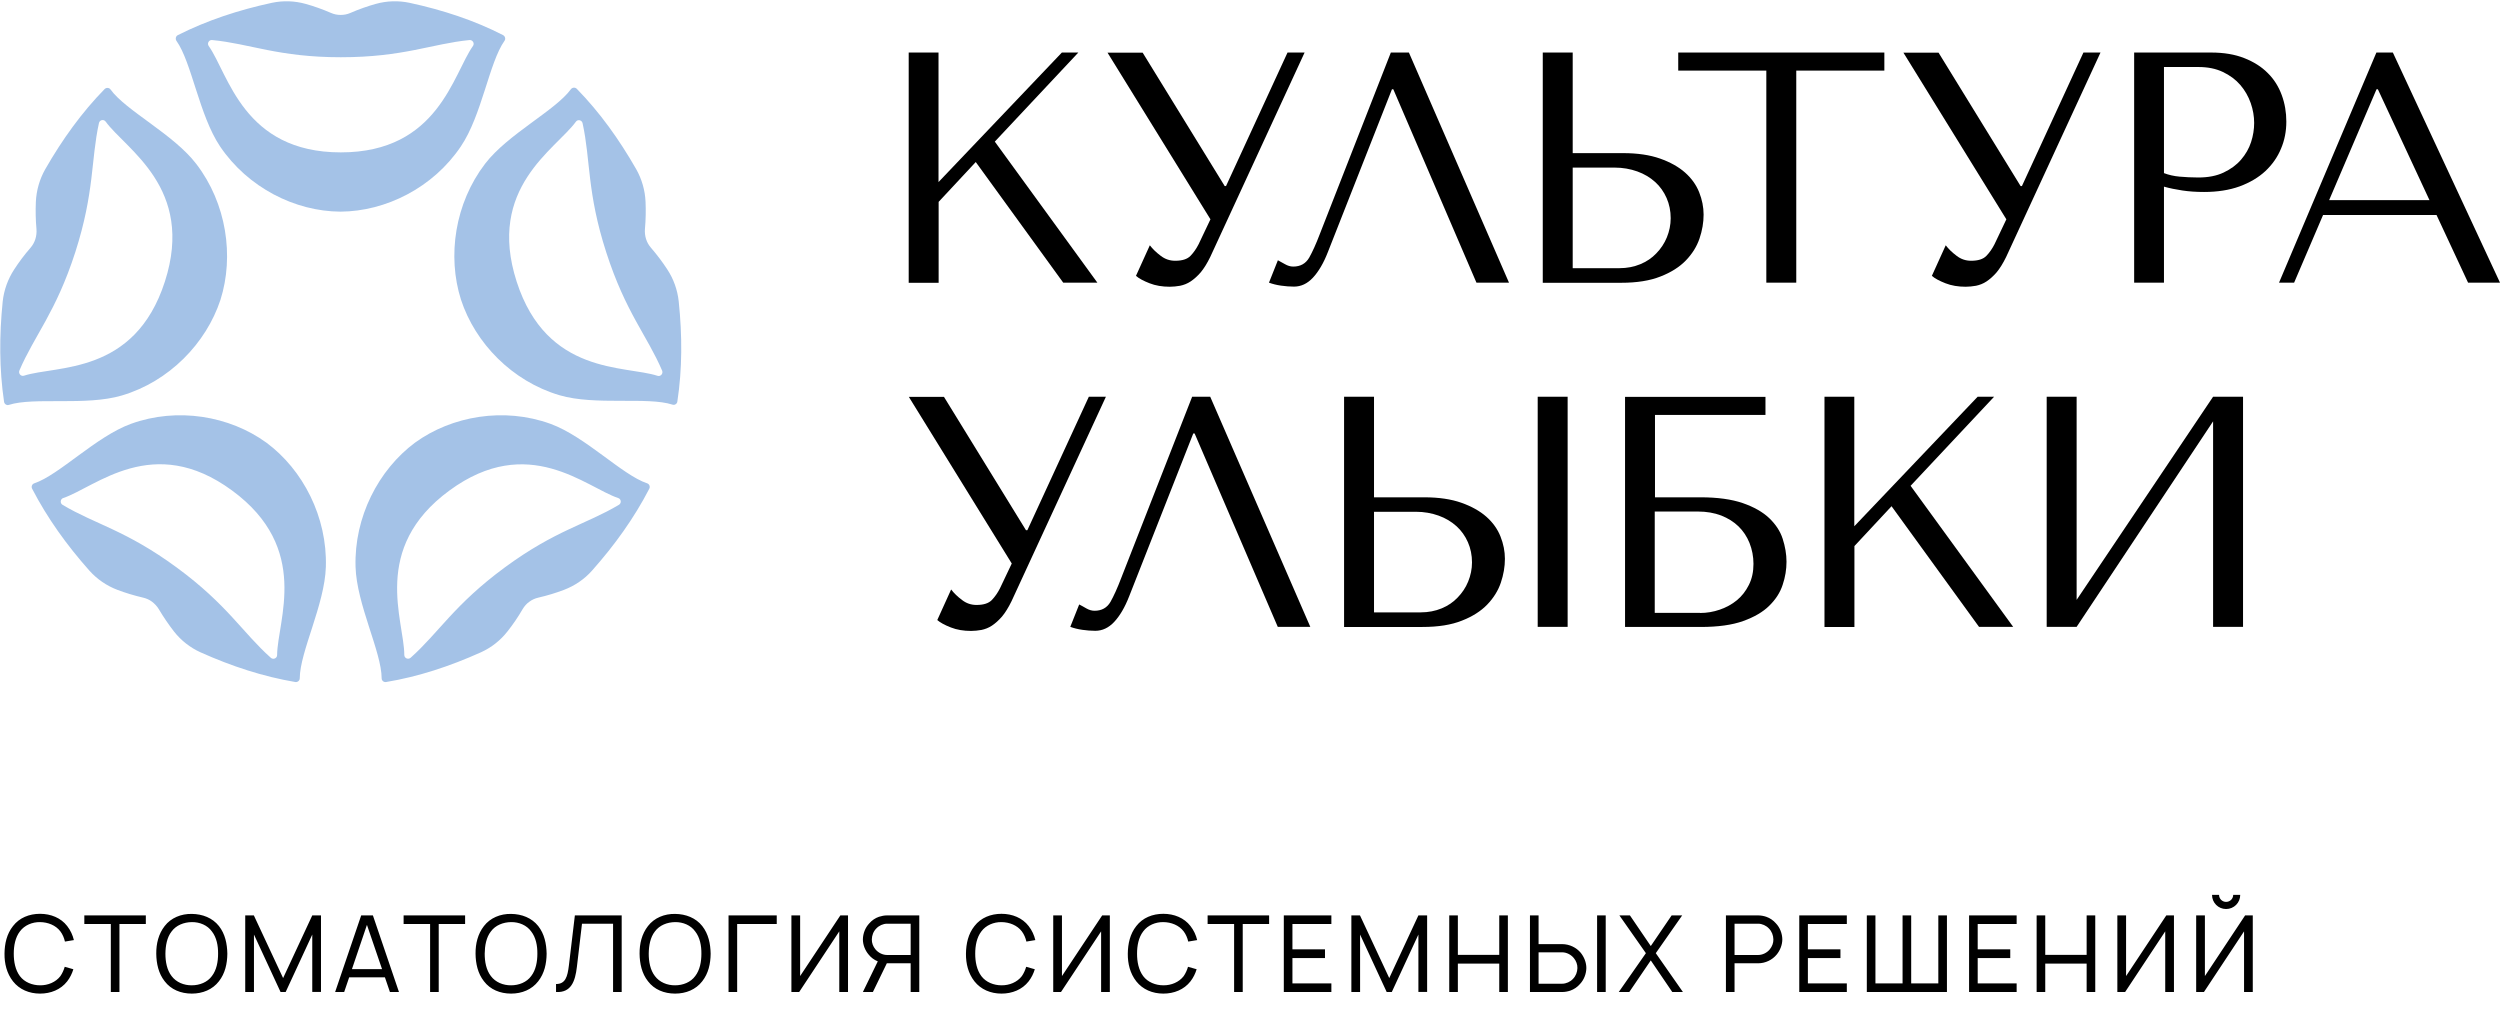 <?xml version="1.0" encoding="UTF-8"?> <svg xmlns="http://www.w3.org/2000/svg" width="1050" height="430" viewBox="0 0 1050 430" fill="none"> <path d="M171.988 1.179C167.311 0.191 162.427 0.347 157.802 1.646C154.424 2.582 150.735 3.881 147.15 5.439C145.851 6.011 144.5 6.271 143.097 6.271C141.694 6.271 140.342 6.011 139.043 5.439C135.458 3.881 131.769 2.582 128.391 1.646C123.766 0.347 118.934 0.191 114.205 1.179C100.227 4.192 86.977 8.557 74.714 14.741C73.83 15.156 73.57 16.3 74.09 17.131C80.534 26.173 83.651 48.413 92.433 61.507C104.125 78.811 123.922 88.788 142.993 88.891C162.063 88.788 181.913 78.811 193.552 61.507C202.386 48.465 205.452 26.224 211.895 17.131C212.467 16.352 212.155 15.209 211.272 14.741C199.216 8.557 185.966 4.192 171.988 1.179ZM143.148 64.001C102.15 64.001 95.966 31.057 87.652 19.314C86.873 18.222 87.756 16.663 89.107 16.819C104.904 18.326 116.855 24.042 143.148 24.042C169.442 24.042 181.393 18.378 197.19 16.819C198.541 16.715 199.424 18.222 198.645 19.314C190.279 31.057 184.095 64.001 143.148 64.001Z" fill="#A4C2E7"></path> <path d="M19.009 71.064C16.619 75.273 15.268 80.002 15.06 84.834C14.904 88.368 14.956 92.317 15.32 96.266C15.424 97.669 15.268 99.072 14.852 100.423C14.437 101.722 13.761 102.969 12.826 104.06C10.227 107.022 7.889 110.192 5.967 113.154C3.317 117.207 1.654 121.832 1.134 126.612C-0.321 141.006 -0.321 155.036 1.706 168.754C1.862 169.741 2.849 170.365 3.732 170.053C14.229 166.675 36.157 170.573 51.174 166.104C71.024 160.232 86.561 144.228 92.588 125.937C98.408 107.594 95.135 85.406 82.456 68.882C72.894 56.359 52.889 46.538 46.394 37.548C45.822 36.769 44.679 36.717 43.951 37.392C34.39 47.161 26.18 58.541 19.009 71.064ZM69.257 118.246C56.578 157.634 23.686 153.373 10.072 157.79C8.773 158.205 7.629 156.854 8.149 155.607C14.437 140.902 23.478 131.185 31.636 105.879C39.742 80.573 38.132 67.323 41.561 51.682C41.873 50.331 43.536 49.967 44.367 51.059C52.837 62.75 81.936 78.859 69.257 118.246Z" fill="#A4C2E7"></path> <path d="M37.56 239.681C40.782 243.267 44.783 246.021 49.304 247.736C52.578 248.983 56.319 250.126 60.112 251.009C61.463 251.321 62.762 251.893 63.853 252.724C64.945 253.555 65.932 254.595 66.659 255.79C68.686 259.219 70.92 262.441 73.051 265.195C76.013 268.988 79.858 272.002 84.223 273.977C97.317 279.848 110.516 284.161 124.026 286.448C124.962 286.604 125.897 285.876 125.897 284.889C125.949 273.717 136.393 253.919 136.861 238.07C137.485 217.129 127.248 197.28 111.867 185.9C96.382 174.676 74.506 170.935 55.02 178.002C40.314 183.354 24.829 199.514 14.385 202.996C13.45 203.307 13.034 204.399 13.502 205.282C19.841 217.545 27.999 228.925 37.56 239.681ZM97.473 206.01C130.625 230.328 116.492 260.674 116.388 275.12C116.388 276.471 114.777 277.198 113.738 276.263C101.838 265.663 95.499 253.971 74.194 238.33C52.889 222.69 39.951 220.195 26.285 212.037C25.141 211.362 25.297 209.595 26.544 209.179C40.158 204.607 64.321 181.639 97.473 206.01Z" fill="#A4C2E7"></path> <path d="M201.97 273.977C206.335 272.002 210.18 268.988 213.142 265.195C215.324 262.441 217.559 259.219 219.533 255.79C220.261 254.595 221.196 253.503 222.339 252.724C223.43 251.893 224.729 251.321 226.081 251.009C229.926 250.126 233.615 248.983 236.889 247.736C241.358 246.021 245.411 243.319 248.632 239.681C258.193 228.925 266.352 217.545 272.691 205.282C273.159 204.399 272.743 203.307 271.808 202.996C261.311 199.514 245.878 183.354 231.173 178.002C211.687 170.935 189.811 174.676 174.326 185.9C158.945 197.332 148.708 217.181 149.332 238.07C149.799 253.867 160.244 273.717 160.296 284.889C160.296 285.876 161.179 286.604 162.166 286.448C175.677 284.213 188.927 279.848 201.97 273.977ZM188.771 206.01C221.923 181.691 246.086 204.658 259.648 209.179C260.947 209.595 261.103 211.362 259.908 212.037C246.242 220.195 233.251 222.69 211.999 238.33C190.746 253.971 184.355 265.663 172.455 276.263C171.416 277.146 169.857 276.471 169.805 275.12C169.805 260.622 155.619 230.328 188.771 206.01Z" fill="#A4C2E7"></path> <path d="M285.058 126.563C284.538 121.73 282.876 117.105 280.225 113.104C278.303 110.142 275.964 107.025 273.366 104.011C272.431 102.92 271.755 101.724 271.34 100.373C270.924 99.074 270.768 97.619 270.872 96.216C271.236 92.267 271.288 88.318 271.132 84.785C270.924 79.952 269.573 75.224 267.183 71.014C260.012 58.492 251.854 47.112 242.241 37.291C241.565 36.615 240.422 36.667 239.798 37.447C233.251 46.436 213.298 56.309 203.736 68.78C191.058 85.356 187.784 107.492 193.604 125.835C199.579 144.126 215.116 160.13 235.018 166.002C250.035 170.419 271.911 166.522 282.46 169.951C283.395 170.263 284.382 169.588 284.486 168.652C286.565 155.038 286.565 140.956 285.058 126.563ZM216.987 118.249C204.308 78.861 233.407 62.752 241.877 51.113C242.656 50.022 244.371 50.385 244.683 51.736C248.113 67.377 246.45 80.628 254.608 105.933C262.766 131.239 271.807 140.956 278.095 155.662C278.615 156.909 277.471 158.26 276.172 157.844C262.558 153.375 229.666 157.636 216.987 118.249Z" fill="#A4C2E7"></path> <path d="M381.602 22.066H394.177V76.471L445.983 22.066H452.894L417.82 59.48L460.897 118.717H446.555L409.817 68.053L394.228 84.785V118.769H381.654V22.066H381.602Z" fill="black"></path> <path d="M514.365 78.134H514.936L540.762 22.066H547.933L508.285 107.961C506.986 110.611 505.635 112.793 504.284 114.404C502.881 116.015 501.478 117.262 500.075 118.197C498.672 119.133 497.165 119.704 495.658 120.016C494.151 120.276 492.696 120.432 491.293 120.432C488.176 120.432 485.318 119.964 482.824 118.977C480.277 117.989 478.355 116.95 477.108 115.859L482.927 103.024C484.123 104.583 485.63 106.038 487.5 107.441C489.319 108.844 491.345 109.52 493.58 109.52C496.542 109.52 498.672 108.844 500.023 107.441C501.374 106.038 502.465 104.427 503.401 102.609L508.389 92.112L465.156 22.118H479.914L514.365 78.134Z" fill="black"></path> <path d="M633.776 118.717H620.11L585.191 37.499H584.62L557.703 105.882C555.884 110.559 553.754 114.144 551.416 116.638C549.077 119.133 546.427 120.38 543.465 120.38C541.647 120.38 539.828 120.224 538.009 119.964C536.19 119.704 534.528 119.289 532.969 118.717L536.71 109.312C537.645 109.779 538.633 110.351 539.724 110.974C540.815 111.598 541.958 111.962 543.153 111.962C546.167 111.962 548.402 110.715 549.857 108.22C551.26 105.726 552.767 102.401 554.325 98.296L584.152 22.066H591.738L633.776 118.717Z" fill="black"></path> <path d="M647.961 22.066H660.536V64.312H681.685C687.764 64.312 692.961 65.091 697.222 66.598C701.482 68.105 705.016 70.08 707.718 72.47C710.42 74.86 712.395 77.615 713.642 80.732C714.889 83.85 715.512 87.02 715.512 90.138C715.512 93.463 714.941 96.789 713.798 100.166C712.654 103.544 710.732 106.61 708.082 109.364C705.432 112.118 701.846 114.404 697.429 116.119C693.013 117.886 687.505 118.769 680.853 118.769H647.961V22.066ZM680.126 112.637C683.348 112.637 686.257 112.066 688.908 110.974C691.558 109.883 693.792 108.376 695.663 106.402C697.533 104.479 699.04 102.245 700.079 99.699C701.119 97.152 701.69 94.45 701.69 91.644C701.69 88.63 701.119 85.773 699.976 83.174C698.832 80.576 697.222 78.29 695.143 76.419C693.065 74.549 690.57 73.042 687.66 72.002C684.75 70.963 681.581 70.392 678.203 70.392H660.536V112.637H680.126Z" fill="black"></path> <path d="M741.857 118.717V29.653H704.859V22.066H791.429V29.653H754.432V118.717H741.857Z" fill="black"></path> <path d="M848.642 78.134H849.214L875.039 22.066H882.21L842.563 107.961C841.264 110.611 839.912 112.793 838.561 114.404C837.158 116.015 835.755 117.262 834.352 118.197C832.95 119.133 831.443 119.704 829.936 120.016C828.429 120.276 826.974 120.432 825.571 120.432C822.453 120.432 819.595 119.964 817.101 118.977C814.555 117.989 812.632 116.95 811.385 115.859L817.205 103.024C818.4 104.583 819.907 106.038 821.778 107.441C823.596 108.844 825.623 109.52 827.857 109.52C830.819 109.52 832.95 108.844 834.301 107.441C835.652 106.038 836.743 104.427 837.678 102.609L842.667 92.112L799.434 22.118H814.191L848.642 78.134Z" fill="black"></path> <path d="M908.919 118.717H896.344V22.066H928.665C934.017 22.066 938.641 22.846 942.59 24.405C946.54 25.964 949.865 28.042 952.463 30.692C955.114 33.29 957.036 36.408 958.335 39.942C959.634 43.475 960.258 47.216 960.258 51.062C960.258 55.115 959.53 58.908 958.023 62.441C956.568 65.975 954.386 69.093 951.476 71.847C948.566 74.549 944.981 76.679 940.616 78.29C936.303 79.849 931.315 80.628 925.703 80.628C922.377 80.628 919.363 80.421 916.609 80.005C913.855 79.589 911.257 79.069 908.867 78.394V118.717H908.919ZM908.919 72.73C910.841 73.457 913.024 73.977 915.414 74.185C917.804 74.393 920.454 74.549 923.26 74.549C927.417 74.549 930.951 73.873 933.913 72.47C936.875 71.067 939.317 69.3 941.239 67.066C943.162 64.832 944.565 62.389 945.448 59.687C946.332 56.985 946.747 54.283 946.747 51.633C946.747 48.879 946.28 46.073 945.293 43.267C944.305 40.461 942.85 37.915 940.928 35.681C939.005 33.446 936.563 31.628 933.601 30.224C930.639 28.822 927.262 28.146 923.364 28.146H908.867V72.73H908.919Z" fill="black"></path> <path d="M975.69 90.293L963.531 118.717H957.191L998.086 22.066H1005L1050 118.717H1036.59L1023.34 90.293H975.69ZM998.71 37.499H998.138L978.236 84.058H1020.38L998.71 37.499Z" fill="black"></path> <path d="M430.916 222.693H431.487L457.313 166.625H464.484L424.836 252.519C423.537 255.169 422.186 257.352 420.835 258.963C419.432 260.573 418.029 261.821 416.626 262.756C415.223 263.691 413.716 264.263 412.209 264.575C410.702 264.834 409.247 264.99 407.844 264.99C404.726 264.99 401.869 264.523 399.374 263.535C396.828 262.548 394.906 261.509 393.658 260.418L399.478 247.583C400.673 249.142 402.18 250.597 404.051 252C405.87 253.403 407.896 254.078 410.131 254.078C413.092 254.078 415.223 253.403 416.574 252C417.925 250.597 419.016 248.986 419.952 247.167L424.94 236.671L381.707 166.677H396.464L430.916 222.693Z" fill="black"></path> <path d="M550.327 263.276H536.661L501.742 182.058H501.17L474.254 250.441C472.435 255.117 470.305 258.703 467.966 261.197C465.628 263.691 462.978 264.938 460.016 264.938C458.197 264.938 456.379 264.782 454.56 264.523C452.741 264.263 451.078 263.847 449.52 263.276L453.261 253.87C454.196 254.338 455.183 254.91 456.275 255.533C457.366 256.157 458.509 256.52 459.704 256.52C462.718 256.52 464.952 255.273 466.407 252.779C467.81 250.285 469.317 246.959 470.876 242.854L500.703 166.625H508.289L550.327 263.276Z" fill="black"></path> <path d="M564.512 166.625H577.087V208.871H598.235C604.315 208.871 609.511 209.65 613.772 211.157C618.033 212.664 621.567 214.639 624.269 217.029C626.971 219.419 628.945 222.173 630.192 225.291C631.44 228.409 632.063 231.578 632.063 234.696C632.063 238.022 631.492 241.347 630.348 244.725C629.205 248.102 627.283 251.168 624.632 253.922C621.982 256.676 618.397 258.963 613.98 260.677C609.563 262.444 604.055 263.327 597.404 263.327H564.512V166.625ZM596.677 257.196C599.898 257.196 602.808 256.624 605.458 255.533C608.108 254.442 610.343 252.935 612.213 250.96C614.084 249.038 615.591 246.803 616.63 244.257C617.669 241.711 618.241 239.009 618.241 236.203C618.241 233.189 617.669 230.331 616.526 227.733C615.383 225.135 613.772 222.849 611.694 220.978C609.615 219.107 607.121 217.6 604.211 216.561C601.301 215.522 598.132 214.95 594.754 214.95H577.087V257.196H596.677ZM658.408 166.625V263.275H645.833V166.625H658.408Z" fill="black"></path> <path d="M695.043 208.869H714.217C721.388 208.869 727.311 209.701 731.988 211.312C736.613 212.923 740.302 215.001 743.056 217.599C745.758 220.197 747.681 223.055 748.72 226.277C749.759 229.499 750.331 232.72 750.331 235.942C750.331 239.164 749.811 242.385 748.72 245.607C747.681 248.829 745.81 251.739 743.108 254.389C740.458 257.039 736.769 259.169 732.144 260.832C727.519 262.495 721.543 263.326 714.269 263.326H682.52V166.676H741.497V174.262H695.094V208.869H695.043ZM714.009 257.455C716.867 257.455 719.621 256.987 722.323 256.052C725.025 255.116 727.415 253.817 729.494 252.102C731.572 250.388 733.235 248.257 734.534 245.659C735.833 243.061 736.457 240.151 736.457 236.825C736.457 233.708 735.885 230.798 734.794 228.044C733.703 225.342 732.144 223.003 730.169 221.081C728.195 219.158 725.752 217.651 722.895 216.508C719.985 215.417 716.763 214.845 713.178 214.845H694.991V257.403H714.009V257.455Z" fill="black"></path> <path d="M766.23 166.625H778.805V221.03L830.612 166.625H837.523L802.448 204.038L845.526 263.275H831.184L794.446 212.612L778.857 229.344V263.327H766.282V166.625H766.23Z" fill="black"></path> <path d="M929.499 166.625H942.074V263.276H929.499V176.966L872.184 263.276H859.609V166.625H872.184V251.948L929.499 166.625Z" fill="black"></path> <path d="M27.187 406.053L30.806 407.081C30.27 408.869 29.421 410.612 28.214 412.176C25.488 415.661 21.288 417.315 16.819 417.315C12.261 417.315 8.149 415.572 5.468 412.176C2.831 408.824 1.848 404.668 1.893 400.557C1.938 396.356 2.831 392.245 5.468 388.938C8.149 385.452 12.305 383.799 16.819 383.799C21.332 383.799 25.578 385.497 28.214 388.938C29.644 390.77 30.538 392.781 31.03 394.837L27.276 395.462C26.918 393.898 26.293 392.423 25.354 391.172C23.388 388.58 20.126 387.329 16.819 387.284C13.557 387.24 10.294 388.58 8.373 391.172C6.407 393.719 5.781 397.205 5.781 400.557C5.781 403.908 6.407 407.349 8.373 409.986C10.294 412.533 13.557 413.829 16.819 413.829C20.126 413.874 23.388 412.533 25.354 409.986C26.159 408.824 26.784 407.439 27.187 406.053ZM61.247 384.469V388.089H50.165V416.645H46.545V388.089H35.418V384.469H61.247ZM80.558 417.315C75.955 417.315 71.799 415.617 69.163 412.131C66.571 408.869 65.677 404.668 65.632 400.557C65.588 396.401 66.571 392.245 69.163 388.938C71.799 385.497 76.09 383.754 80.558 383.843C85.027 383.888 89.228 385.497 91.954 388.938C94.59 392.289 95.395 396.401 95.484 400.557C95.439 404.757 94.546 408.824 91.954 412.131C89.272 415.617 85.117 417.315 80.558 417.315ZM80.558 413.829C83.865 413.829 87.127 412.533 89.004 409.941C90.971 407.394 91.596 403.908 91.596 400.557C91.641 397.205 90.971 393.719 89.004 391.217C87.127 388.58 83.865 387.24 80.558 387.284C77.251 387.329 73.989 388.58 72.067 391.217C70.101 393.719 69.52 397.205 69.476 400.557C69.476 403.908 70.101 407.394 72.067 409.941C73.989 412.533 77.251 413.874 80.558 413.829ZM134.815 384.469V416.6H131.151V392.513L119.979 416.645H117.834L106.662 392.513V416.645H102.997V384.469H106.617L118.906 410.79L131.151 384.469H134.815ZM163.768 416.645L161.668 410.478H146.652L144.552 416.645H140.753L151.702 384.469H156.618L167.566 416.645H163.768ZM147.814 407.037H160.461L154.115 388.446L147.814 407.037ZM195.346 384.469V388.089H184.263V416.645H180.643V388.089H169.516V384.469H195.346ZM214.657 417.315C210.054 417.315 205.898 415.617 203.261 412.131C200.669 408.869 199.775 404.668 199.731 400.557C199.686 396.401 200.669 392.245 203.261 388.938C205.898 385.497 210.188 383.754 214.657 383.843C219.125 383.888 223.326 385.497 226.052 388.938C228.689 392.289 229.493 396.401 229.582 400.557C229.538 404.757 228.644 408.824 226.052 412.131C223.371 415.617 219.215 417.315 214.657 417.315ZM214.657 413.829C217.964 413.829 221.226 412.533 223.103 409.941C225.069 407.394 225.695 403.908 225.695 400.557C225.739 397.205 225.069 393.719 223.103 391.217C221.226 388.58 217.964 387.24 214.657 387.284C211.35 387.329 208.087 388.58 206.166 391.217C204.2 393.719 203.619 397.205 203.574 400.557C203.574 403.908 204.2 407.394 206.166 409.941C208.087 412.533 211.35 413.874 214.657 413.829ZM261.107 384.469V416.645H257.488V387.955H244.439L242.294 406.098C241.578 412.22 239.836 417.002 233.535 416.645V413.293C237.467 413.293 238.361 410.299 238.942 405.428L241.444 384.469H261.107ZM283.549 417.315C278.946 417.315 274.79 415.617 272.154 412.131C269.562 408.869 268.668 404.668 268.623 400.557C268.579 396.401 269.562 392.245 272.154 388.938C274.79 385.497 279.08 383.754 283.549 383.843C288.018 383.888 292.219 385.497 294.945 388.938C297.581 392.289 298.386 396.401 298.475 400.557C298.43 404.757 297.537 408.824 294.945 412.131C292.263 415.617 288.107 417.315 283.549 417.315ZM283.549 413.829C286.856 413.829 290.118 412.533 291.995 409.941C293.961 407.394 294.587 403.908 294.587 400.557C294.632 397.205 293.961 393.719 291.995 391.217C290.118 388.58 286.856 387.24 283.549 387.284C280.242 387.329 276.98 388.58 275.058 391.217C273.092 393.719 272.511 397.205 272.466 400.557C272.466 403.908 273.092 407.394 275.058 409.941C276.98 412.533 280.242 413.874 283.549 413.829ZM326.232 384.469V388.089H309.608V416.645H305.988V384.469H326.232ZM352.947 384.469H356.165V416.645H352.5V391.172L335.653 416.645H332.391V384.469H336.055V409.941L352.947 384.469ZM386.098 384.469V416.645H382.478V404.579H372.557H372.468L366.613 416.645H362.413L368.669 403.774C367.15 403.149 365.809 402.166 364.826 400.914C363.351 399.171 362.413 396.848 362.413 394.524C362.457 392.066 363.396 389.608 365.094 387.821C366.167 386.569 367.597 385.586 369.161 385.05C370.278 384.692 371.395 384.469 372.557 384.469H386.098ZM382.478 401.093V387.955H372.557C370.904 387.955 369.161 388.759 368.043 389.966C366.837 391.172 366.211 392.826 366.167 394.524C366.122 396.043 366.703 397.518 367.641 398.68C368.893 400.199 370.769 401.093 372.557 401.093H382.478ZM430.998 406.053L434.618 407.081C434.082 408.869 433.232 410.612 432.026 412.176C429.3 415.661 425.099 417.315 420.63 417.315C416.072 417.315 411.961 415.572 409.28 412.176C406.643 408.824 405.66 404.668 405.704 400.557C405.749 396.356 406.643 392.245 409.28 388.938C411.961 385.452 416.117 383.799 420.63 383.799C425.144 383.799 429.389 385.497 432.026 388.938C433.456 390.77 434.35 392.781 434.841 394.837L431.087 395.462C430.73 393.898 430.104 392.423 429.166 391.172C427.2 388.58 423.937 387.329 420.63 387.284C417.368 387.24 414.106 388.58 412.184 391.172C410.218 393.719 409.592 397.205 409.592 400.557C409.592 403.908 410.218 407.349 412.184 409.986C414.106 412.533 417.368 413.829 420.63 413.829C423.937 413.874 427.2 412.533 429.166 409.986C429.97 408.824 430.596 407.439 430.998 406.053ZM462.914 384.469H466.131V416.645H462.467V391.172L445.62 416.645H442.357V384.469H446.022V409.941L462.914 384.469ZM498.969 406.053L502.589 407.081C502.052 408.869 501.203 410.612 499.997 412.176C497.271 415.661 493.07 417.315 488.601 417.315C484.043 417.315 479.932 415.572 477.25 412.176C474.614 408.824 473.631 404.668 473.675 400.557C473.72 396.356 474.614 392.245 477.25 388.938C479.932 385.452 484.088 383.799 488.601 383.799C493.115 383.799 497.36 385.497 499.997 388.938C501.427 390.77 502.321 392.781 502.812 394.837L499.058 395.462C498.701 393.898 498.075 392.423 497.137 391.172C495.17 388.58 491.908 387.329 488.601 387.284C485.339 387.24 482.077 388.58 480.155 391.172C478.189 393.719 477.563 397.205 477.563 400.557C477.563 403.908 478.189 407.349 480.155 409.986C482.077 412.533 485.339 413.829 488.601 413.829C491.908 413.874 495.17 412.533 497.137 409.986C497.941 408.824 498.567 407.439 498.969 406.053ZM533.03 384.469V388.089H521.947V416.645H518.327V388.089H507.2V384.469H533.03ZM559.178 388.089H542.822V398.725H556.497V402.389H542.822V413.025H559.178V416.645H539.202V384.469H559.178V388.089ZM599.392 384.469V416.6H595.727V392.513L584.555 416.645H582.41L571.238 392.513V416.645H567.574V384.469H571.194L583.483 410.79L595.727 384.469H599.392ZM629.685 384.469H633.305V416.645H629.685V404.713H612.301V416.645H608.681V384.469H612.301V401.048H629.685V384.469ZM656.124 396.535C659.162 396.535 662.067 397.965 663.899 400.155C665.329 401.942 666.268 404.221 666.268 406.59C666.223 409.003 665.285 411.505 663.586 413.293C662.514 414.544 661.084 415.527 659.52 416.064C658.447 416.421 657.285 416.645 656.124 416.645H642.583V384.469H646.203V396.535H656.124ZM670.781 384.469H674.401V416.645H670.781V384.469ZM662.514 406.59C662.559 405.07 661.978 403.596 661.039 402.434C659.833 400.914 657.911 399.976 656.124 399.976H646.203V413.159H656.124C657.777 413.159 659.52 412.354 660.637 411.148C661.844 409.941 662.469 408.288 662.514 406.59ZM695.43 400.333L706.825 416.645H702.356L693.329 403.372L684.302 416.645H679.878L691.274 400.333L680.146 384.469H684.57L693.329 397.339L702.088 384.469H706.512L695.43 400.333ZM745.894 387.821C747.592 389.608 748.53 392.066 748.575 394.524C748.575 396.848 747.637 399.171 746.207 400.914C744.374 403.149 741.47 404.579 738.431 404.579H728.51V416.645H724.89V384.469H738.431C739.593 384.469 740.755 384.692 741.827 385.05C743.391 385.586 744.821 386.569 745.894 387.821ZM743.347 398.68C744.285 397.518 744.866 396.043 744.821 394.524C744.777 392.826 744.151 391.172 742.944 389.966C741.827 388.759 740.084 387.955 738.431 387.955H728.51V401.093H738.431C740.218 401.093 742.14 400.199 743.347 398.68ZM775.667 388.089H759.312V398.725H772.986V402.389H759.312V413.025H775.667V416.645H755.692V384.469H775.667V388.089ZM814.094 384.469H817.713V416.645H784.063V384.469H787.683V413.025H799.078V384.469H802.698V413.025H814.094V384.469ZM846.99 388.089H830.634V398.725H844.309V402.389H830.634V413.025H846.99V416.645H827.014V384.469H846.99V388.089ZM876.389 384.469H880.009V416.645H876.389V404.713H859.005V416.645H855.386V384.469H859.005V401.048H876.389V384.469ZM909.844 384.469H913.061V416.645H909.397V391.172L892.55 416.645H889.287V384.469H892.952V409.941L909.844 384.469ZM937.944 375.844H940.894C940.894 379.151 938.257 381.788 934.95 381.788C931.688 381.788 929.051 379.151 929.051 375.844H932.001C932.001 377.498 933.342 378.794 934.95 378.794C936.604 378.794 937.944 377.498 937.944 375.844ZM942.95 384.469H946.167V416.645H942.503V391.172L925.655 416.645H922.393V384.469H926.057V409.941L942.95 384.469Z" fill="black"></path> </svg> 